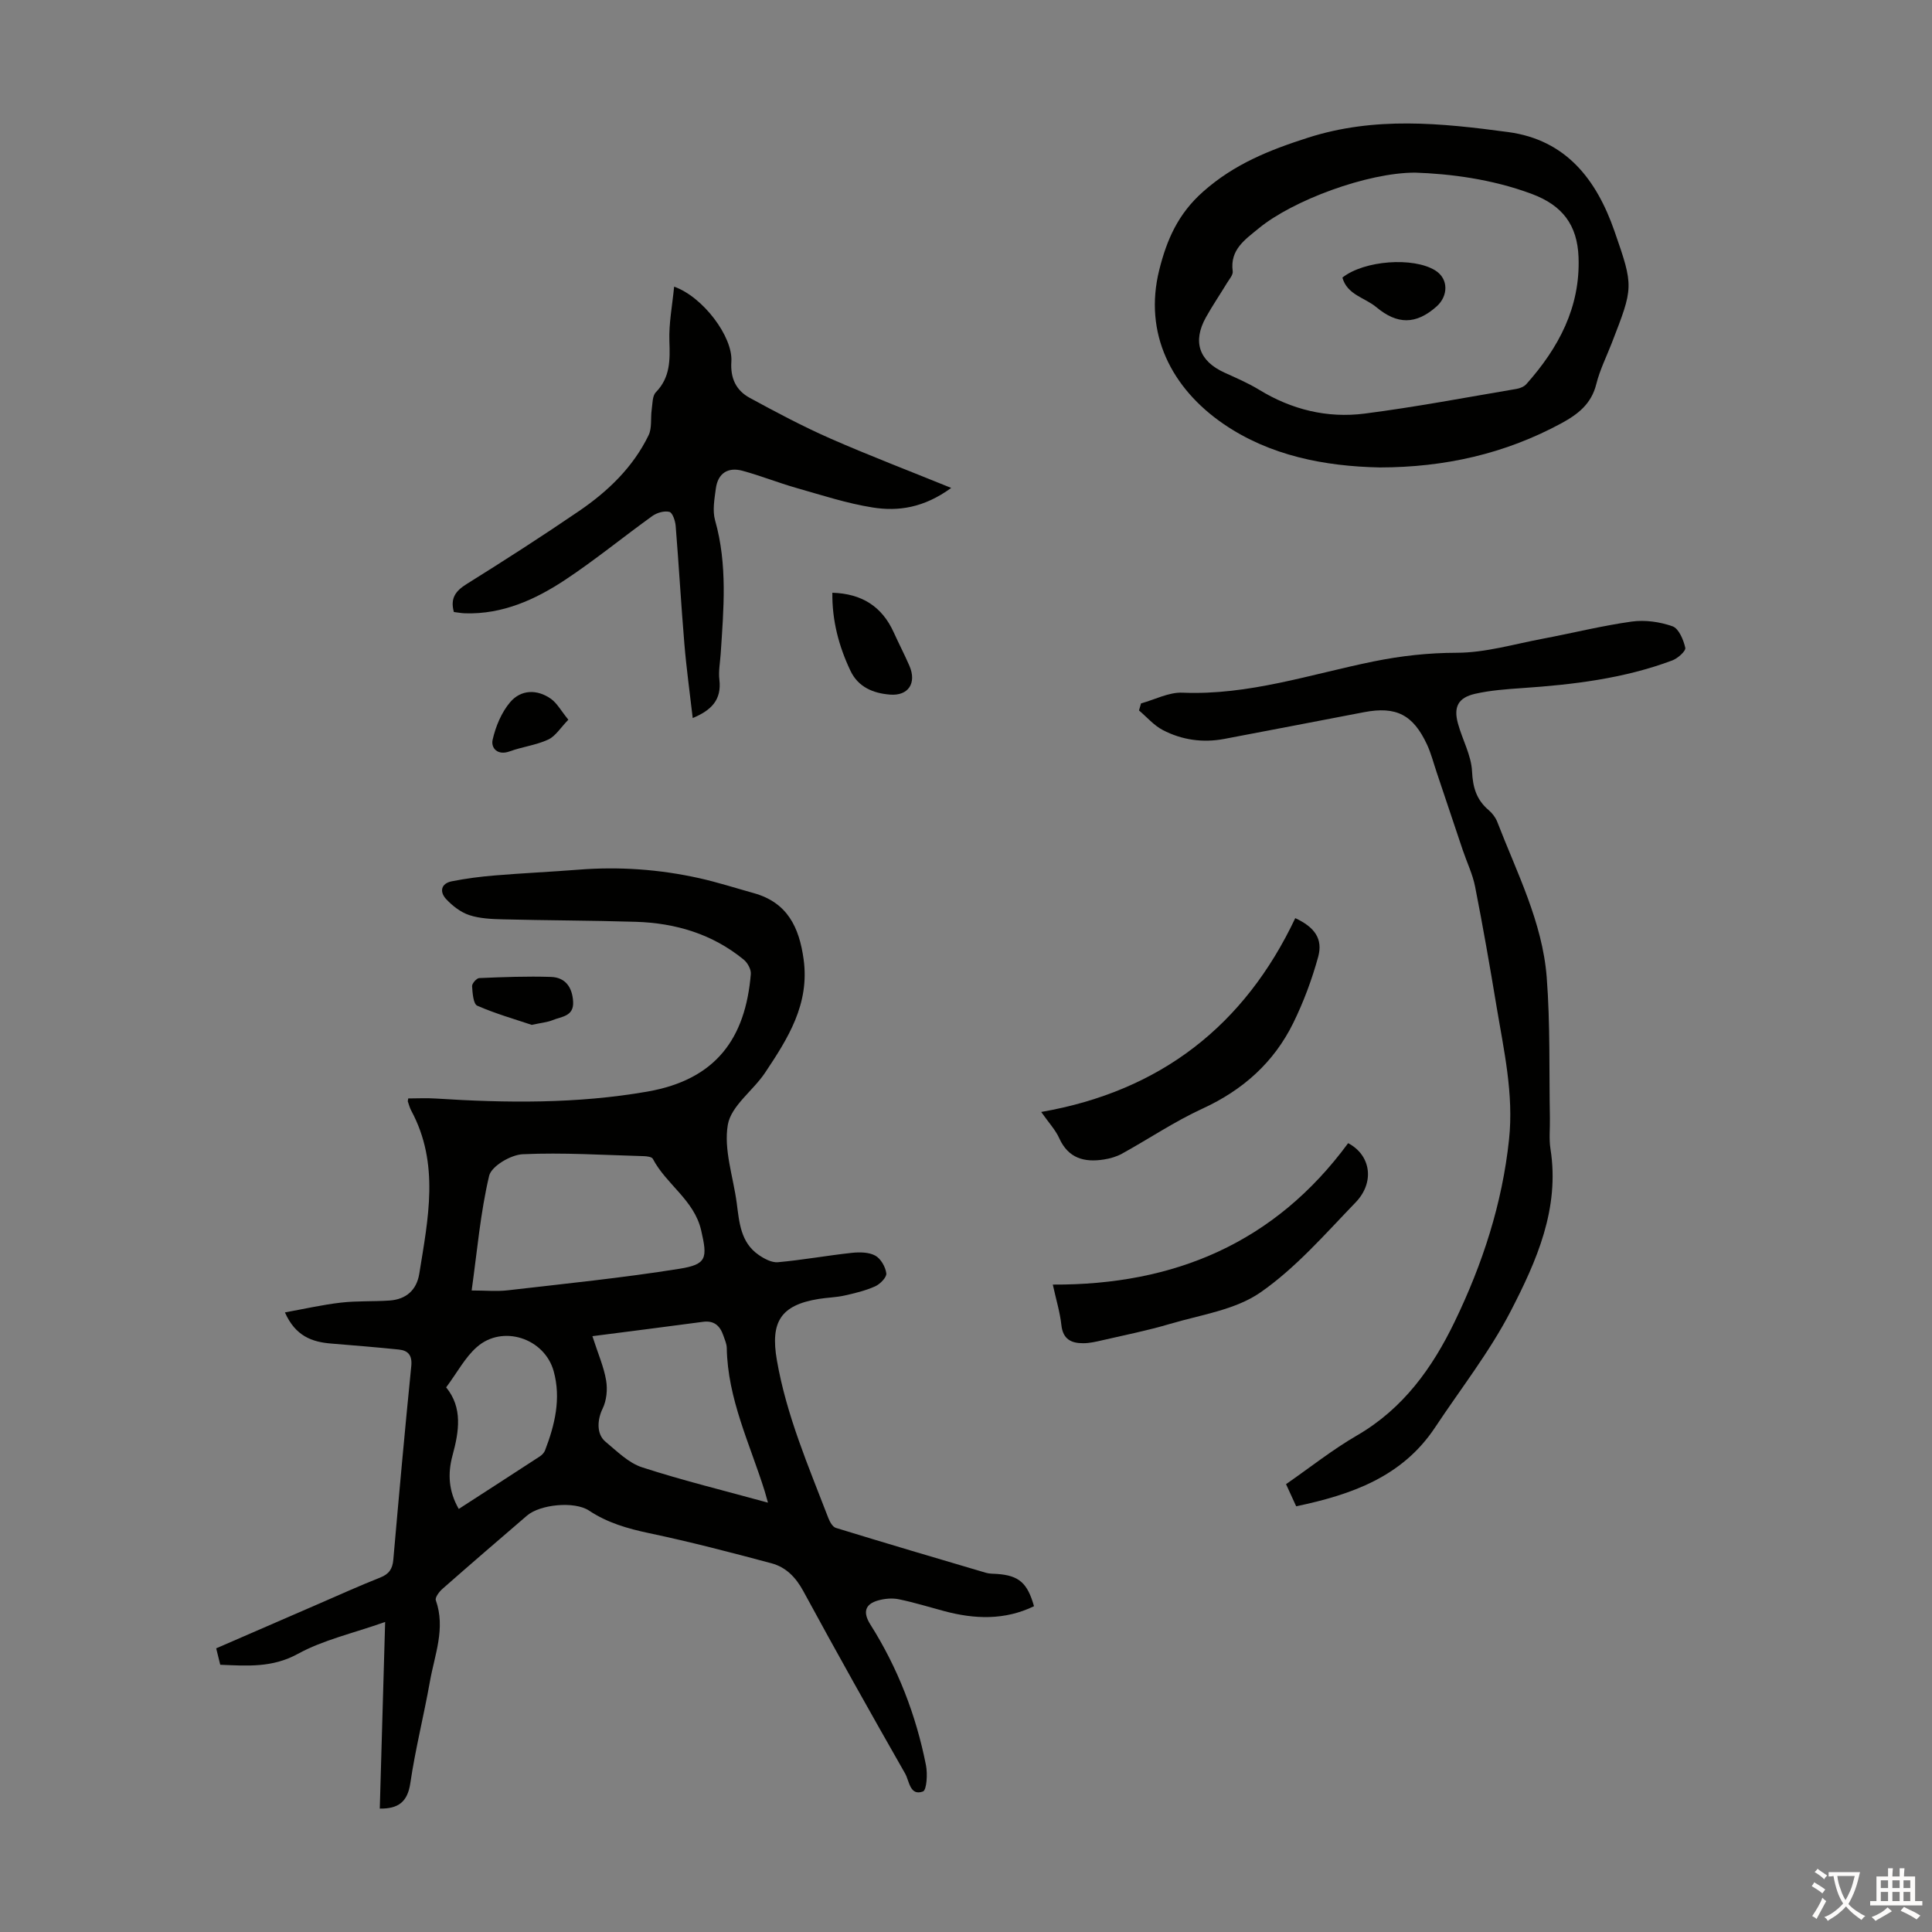 <svg enable-background="new 0 0 400 400" viewBox="0 0 400 400" xmlns="http://www.w3.org/2000/svg"><rect x="0" y="0" width="400" height="400" fill="#808080" stroke="none"/><g fill="#010100"><path d="m214.08 332.55c-6.06 2.93-12.28 2.7-18.6 1.01-3.13-.84-6.23-1.8-9.39-2.45-1.36-.28-2.92-.14-4.27.24-2.77.77-3.19 2.49-1.63 4.97 5.68 8.98 9.46 18.74 11.52 29.14.36 1.8.16 5.17-.63 5.45-2.71.98-2.81-2.19-3.68-3.71-7.15-12.53-14.21-25.11-21.09-37.79-1.56-2.87-3.6-4.95-6.59-5.75-8.41-2.25-16.84-4.45-25.35-6.24-4.44-.94-8.61-2.14-12.42-4.67-2.99-1.99-10.12-1.3-12.84 1.04-5.86 5.03-11.71 10.07-17.51 15.17-.67.59-1.57 1.79-1.37 2.35 2.06 5.82-.24 11.28-1.22 16.82-1.25 7.04-3.02 14-4.06 21.07-.58 3.93-2.55 5.3-6.32 5.25.36-12.61.72-25.27 1.11-38.64-6.71 2.37-12.82 3.72-18.08 6.61-5.29 2.9-10.47 2.48-16.06 2.25-.26-1.08-.52-2.13-.84-3.4 7.2-3.13 14.26-6.19 21.31-9.25 4.2-1.82 8.38-3.72 12.64-5.4 1.81-.71 2.55-1.77 2.72-3.68 1.17-13.38 2.38-26.75 3.72-40.11.22-2.21-.63-3.22-2.57-3.42-4.66-.48-9.33-.86-14-1.24-3.99-.32-7.41-1.54-9.59-6.45 4.09-.74 7.83-1.6 11.62-2.03 3.32-.38 6.7-.2 10.04-.43 3.43-.24 5.61-2.15 6.16-5.56 1.82-11.36 4.26-22.77-1.67-33.76-.31-.58-.48-1.25-.7-1.88-.03-.09.02-.21.08-.64 1.86 0 3.8-.11 5.72.02 14.65.94 29.23 1.1 43.81-1.44 14.23-2.49 20.3-11.06 21.4-24.34.08-.96-.67-2.32-1.46-2.97-6.48-5.31-14.12-7.59-22.37-7.84-9.17-.28-18.35-.28-27.52-.51-2.33-.06-4.77-.16-6.95-.88-1.78-.59-3.48-1.92-4.78-3.31-1.4-1.5-1.1-3.24 1.18-3.69 2.94-.58 5.93-.97 8.92-1.21 5.75-.48 11.52-.74 17.27-1.19 8.43-.67 16.77-.08 25.01 1.75 3.81.85 7.54 2.05 11.3 3.1 6.95 1.93 9.41 7.03 10.33 13.7 1.28 9.29-3.26 16.41-7.99 23.5-2.48 3.71-7.02 6.84-7.7 10.75-.89 5.14 1.12 10.77 1.84 16.2.53 4 .79 8.14 4.51 10.73 1.16.81 2.72 1.65 4.01 1.54 5.12-.46 10.19-1.39 15.3-1.94 1.61-.17 3.52-.16 4.86.57 1.14.62 2.12 2.33 2.29 3.67.11.81-1.28 2.23-2.3 2.69-2.01.9-4.21 1.43-6.37 1.91-1.74.39-3.56.41-5.32.7-7.88 1.27-10.04 4.75-8.67 12.66 1.98 11.45 6.55 22.01 10.67 32.73.3.77.88 1.81 1.54 2.01 10.34 3.18 20.7 6.24 31.08 9.3.74.22 1.55.18 2.33.24 4.5.33 6.26 1.85 7.62 6.68zm-116.43-65.37c2.88 0 5.23.23 7.52-.04 11.84-1.37 23.72-2.57 35.48-4.45 5.72-.91 5.84-2.21 4.52-7.95-1.44-6.29-7.23-9.51-10.01-14.82-.21-.4-1.2-.53-1.83-.55-8.37-.23-16.76-.78-25.1-.4-2.48.11-6.48 2.47-6.96 4.47-1.81 7.67-2.48 15.6-3.62 23.74zm61.35 43.93c-.33-1.17-.49-1.78-.68-2.39-3.05-9.75-7.67-19.09-7.85-29.62-.01-.86-.41-1.73-.7-2.57-.68-2.01-1.9-3.18-4.23-2.86-7.45 1-14.92 1.94-22.89 2.97 1.18 3.67 2.37 6.35 2.84 9.16.32 1.88.1 4.16-.73 5.85-1.07 2.19-1.35 5.22.6 6.84 2.38 1.97 4.76 4.39 7.57 5.3 8.44 2.74 17.08 4.84 26.07 7.32zm-66.63-23.87c3.44 4.19 2.68 9.1 1.32 14.09-1.02 3.75-.83 7.39 1.29 11.08 5.74-3.71 11.27-7.28 16.79-10.88.44-.29.88-.75 1.07-1.23 2.04-5.3 3.35-10.75 1.8-16.38-1.89-6.88-10.62-9.72-15.92-5.02-2.43 2.13-4.02 5.21-6.35 8.34z"/><path d="m236.24 145.63c2.86-.78 5.76-2.34 8.58-2.22 13.68.58 26.49-3.81 39.58-6.47 5.72-1.16 11.33-1.78 17.2-1.79 5.94-.01 11.89-1.8 17.81-2.91 6.15-1.16 12.24-2.69 18.42-3.55 2.75-.38 5.83.05 8.45.98 1.3.46 2.27 2.8 2.64 4.45.15.66-1.55 2.19-2.68 2.61-10.05 3.77-20.58 5.02-31.2 5.74-3.22.22-6.48.46-9.62 1.17-3.53.8-4.52 2.72-3.56 6.18.91 3.32 2.75 6.55 2.91 9.88.16 3.38.94 5.91 3.47 8.05.74.63 1.41 1.52 1.76 2.43 4.06 10.52 9.34 20.74 10.23 32.15.75 9.69.48 19.45.66 29.18.04 2.13-.21 4.29.12 6.37 1.95 12.34-2.87 23.18-8.21 33.53-4.38 8.48-10.38 16.12-15.68 24.12-6.79 10.23-17.27 13.92-28.76 16.33-.71-1.55-1.35-2.94-2.1-4.58 4.96-3.44 9.62-7.15 14.71-10.1 9.55-5.54 15.58-13.96 20.21-23.55 5.77-11.94 9.84-24.41 11.25-37.71 1-9.43-1.08-18.48-2.6-27.62-1.37-8.27-2.81-16.53-4.43-24.75-.51-2.57-1.69-5-2.54-7.51-1.82-5.38-3.61-10.78-5.42-16.16-.64-1.9-1.14-3.87-1.97-5.68-2.89-6.24-6.41-8.02-13.06-6.75-9.65 1.84-19.3 3.72-28.96 5.54-4.43.83-8.76.22-12.72-1.85-1.84-.96-3.29-2.68-4.91-4.05.14-.48.28-.97.42-1.46z"/><path d="m285.69 96.78c-11.43-.23-22.77-2.43-32.35-8.99-10.82-7.41-16.6-18.77-13.33-31.9 1.55-6.21 3.86-11.58 9.06-16.19 6.47-5.74 13.71-8.62 21.7-11.18 13.85-4.45 27.62-3.04 41.46-1.18 12.02 1.61 18.32 9.85 22.03 20.52 4.02 11.55 3.93 11.58-.57 23.19-1.09 2.81-2.47 5.55-3.19 8.46-1.02 4.1-3.75 6.23-7.24 8.13-11.69 6.33-24.18 9.12-37.57 9.14zm7.31-61.04c-9.97 0-25.37 5.76-32.36 11.51-2.81 2.32-6.04 4.41-5.42 8.92.1.73-.69 1.61-1.15 2.37-1.45 2.39-3.03 4.71-4.39 7.15-2.82 5.05-1.42 9.06 3.8 11.44 2.44 1.11 4.92 2.17 7.2 3.56 6.75 4.13 14.12 5.93 21.85 4.94 10.52-1.35 20.97-3.34 31.44-5.11.73-.12 1.58-.47 2.05-1 6.66-7.49 11.19-15.89 10.8-26.27-.25-6.7-3.36-10.73-9.63-13.08-8.4-3.14-17.12-4.19-24.19-4.43z"/><path d="m196.94 101.02c-5.62 4.1-10.93 4.9-16.26 4.05-5.35-.85-10.57-2.56-15.81-4.05-3.75-1.07-7.39-2.53-11.14-3.55-3.02-.82-5.09.51-5.52 3.66-.29 2.18-.73 4.57-.16 6.6 2.6 9.16 1.77 18.39 1.16 27.64-.12 1.79-.48 3.61-.27 5.35.5 4.18-1.69 6.36-5.52 7.94-.6-5.22-1.31-10.29-1.73-15.38-.68-8.13-1.14-16.28-1.8-24.41-.09-1.04-.64-2.72-1.3-2.89-1.04-.27-2.57.17-3.51.84-6.07 4.36-11.87 9.13-18.1 13.25-6.19 4.09-12.94 7.14-20.67 6.91-.76-.02-1.52-.17-2.34-.27-.77-2.79.29-4.32 2.61-5.77 7.87-4.91 15.68-9.93 23.34-15.16 5.96-4.07 11.15-9.05 14.36-15.66.74-1.52.39-3.54.65-5.32.18-1.23.12-2.83.86-3.59 2.99-3.08 2.94-6.66 2.8-10.58-.13-3.66.6-7.36.98-11.28 5.95 2.09 12.18 10.35 11.85 15.5-.23 3.5.99 5.98 3.8 7.52 5.47 2.98 10.99 5.91 16.69 8.42 7.97 3.5 16.1 6.6 25.03 10.23z"/><path d="m268.17 190.09c4.02 1.87 5.77 4.3 4.74 8.03-1.29 4.69-3.02 9.33-5.16 13.69-4.02 8.17-10.43 13.88-18.79 17.72-5.77 2.65-11.09 6.25-16.67 9.33-1.13.62-2.45 1-3.73 1.2-4.06.64-7.38-.23-9.27-4.43-.76-1.69-2.11-3.12-3.72-5.41 24.78-4.32 42.11-17.96 52.6-40.13z"/><path d="m279.12 236.68c4.73 2.49 5.54 8.13 1.54 12.27-6.29 6.51-12.36 13.54-19.71 18.64-5.25 3.64-12.4 4.63-18.79 6.53-4.58 1.36-9.29 2.29-13.95 3.37-1.29.3-2.63.61-3.94.61-2.46.01-4.2-.81-4.52-3.74-.28-2.64-1.08-5.21-1.78-8.4 25.15.12 45.98-8.64 61.15-29.28z"/><path d="m172.33 122.72c6.13.19 10.27 2.86 12.69 8.17 1.06 2.34 2.25 4.62 3.27 6.97 1.53 3.54-.2 6.26-4.03 5.95-3.41-.27-6.57-1.51-8.19-4.95-2.41-5.08-3.81-10.4-3.74-16.14z"/><path d="m110.09 212.19c-3.38-1.14-7.44-2.29-11.28-3.97-.82-.36-.98-2.63-1.07-4.04-.04-.55.93-1.65 1.47-1.68 4.95-.21 9.92-.4 14.86-.24 3.01.1 4.43 2.17 4.59 5.15.16 3.05-2.42 3.04-4.22 3.79-1.11.46-2.36.55-4.35.99z"/><path d="m117.67 149.01c-1.6 1.63-2.64 3.4-4.17 4.11-2.5 1.16-5.36 1.49-7.97 2.44-2.53.93-3.91-.71-3.54-2.38.62-2.76 1.83-5.68 3.64-7.81 2.23-2.61 5.57-2.72 8.46-.67 1.24.9 2.04 2.41 3.58 4.31z"/><path d="m277.93 57.47c4.51-3.57 14.7-4.31 19.24-1.47 2.8 1.75 2.66 5.32.26 7.45-4.27 3.8-8.15 3.76-12.47.15-2.39-2-6.04-2.54-7.03-6.13z"/></g><path d="m377.9 391.2c-.2.3-.4.5-.6.8-.7-.6-1.4-1-2.2-1.5.2-.3.4-.5.5-.8.6.4 1.4.8 2.3 1.5zm-1.8 6.1c-.2-.2-.5-.4-.9-.6.4-.6.8-1.2 1.2-1.9s.7-1.3.9-1.9c.3.3.5.5.8.7-.7 1.3-1.4 2.6-2 3.7zm2.2-9c-.3.3-.5.5-.6.8-.6-.6-1.3-1.1-2-1.5.3-.3.5-.5.6-.7.6.5 1.3.9 2 1.4zm.3.2v-.9h2 4.5c-.3 1.3-.6 2.5-1 3.6s-.9 2.1-1.4 3c.4.5 1 1 1.6 1.4s1.2.8 1.9 1.1c-.3.2-.5.4-.8.8-.4-.3-1-.7-1.6-1.2s-1.2-1.1-1.6-1.6c-.5.6-1.1 1.1-1.7 1.6s-1.4.9-2.1 1.4c-.1-.3-.3-.5-.7-.8.6-.2 1.2-.5 1.9-1s1.4-1.1 2-1.8c-.5-.8-.9-1.6-1.2-2.5s-.6-2-.8-3.2c-.4.1-.7.1-1 .1zm2.5 2.7c.3 1 .7 1.7 1 2.2.3-.5.6-1.1 1-2s.6-1.9.9-3h-3.2-.4c.1.9.3 1.8.7 2.8z" fill="#fcfbfa"/><path d="m396.5 388.5v1.5 3.6h1.5v.9c-.4 0-1 0-1.7 0h-7.9c-.5 0-.9 0-1.2 0v-.9h1.3v-3.5c0-.7 0-1.2 0-1.6h2.4c0-.8 0-1.4 0-1.7h1c0 .3-.1.8-.1 1.7h1.5c0-.8 0-1.4 0-1.7h1c0 .3-.1.9-.1 1.7zm-8.2 9.2c-.2-.3-.5-.5-.8-.8.8-.3 1.4-.6 1.9-.9s1-.7 1.4-1.1c.3.3.6.5.9.8-1.6 1-2.8 1.6-3.4 2zm2.6-6.8v-1.6h-1.5v1.6zm0 2.7v-1.9h-1.5v1.9zm2.4-2.7v-1.6h-1.5v1.6zm0 2.7v-1.9h-1.5v1.9zm.2 2 .7-.8c.4.2.9.5 1.6.8s1.3.7 1.8 1c-.3.3-.5.5-.8.8-.4-.3-1.5-1-3.3-1.8zm2-4.7v-1.6h-1.4v1.6zm0 2.7v-1.9h-1.4v1.9z" fill="#fcfbfa"/></svg>